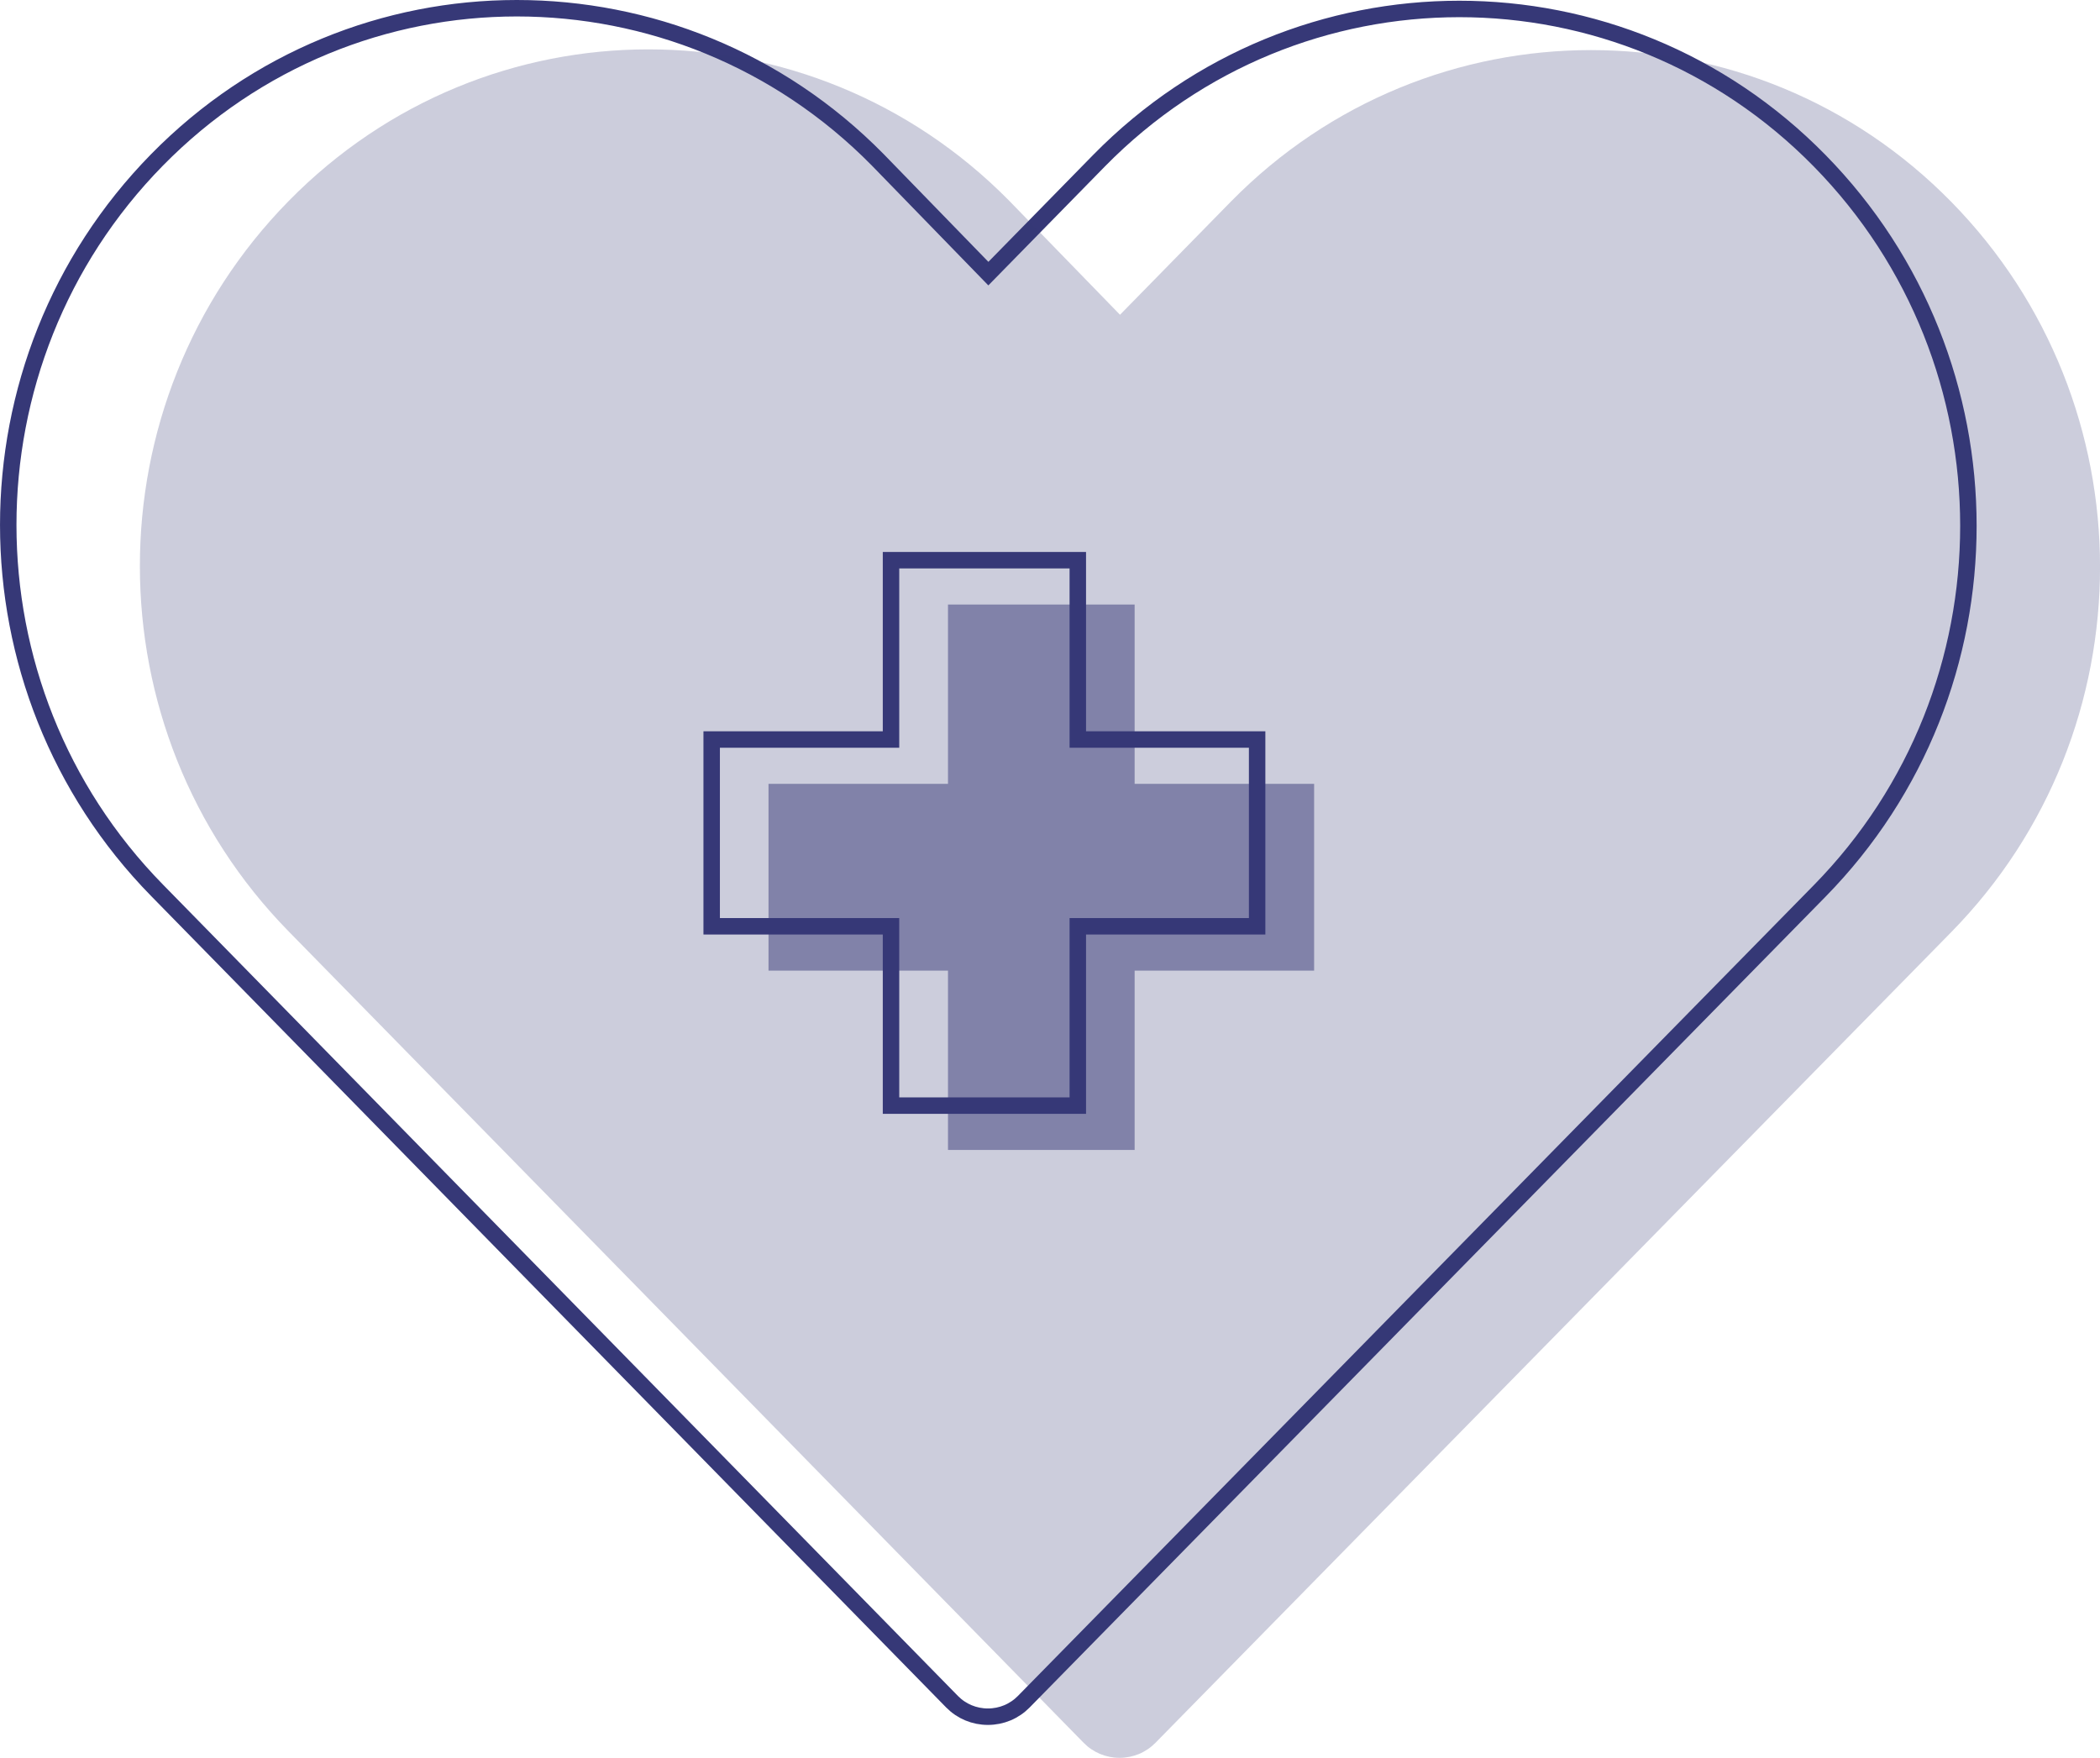 <?xml version="1.0" encoding="UTF-8"?>
<svg id="Layer_1" data-name="Layer 1" xmlns="http://www.w3.org/2000/svg" viewBox="0 0 137.83 115.38">
  <defs>
    <style>
      .cls-1 {
        fill: none;
        stroke: #363877;
        stroke-miterlimit: 10;
        stroke-width: 1.08px;
      }

      .cls-2 {
        opacity: .5;
      }

      .cls-2, .cls-3 {
        fill: #363877;
        isolation: isolate;
      }

      .cls-3 {
        opacity: .25;
      }
    </style>
  </defs>
  <g id="Outline">
    <path class="cls-1" d="M33.92,.54C25.36,.54,16.82,3.86,10.31,10.49c-13.03,13.27-13.02,34.67,0,47.95l52.18,53.26h0c.62,.63,1.46,.98,2.35,.98s1.73-.35,2.35-.98c17.41-17.73,34.82-35.48,52.23-53.21,13.03-13.27,13.03-34.68,0-47.95-13.03-13.27-34.25-13.27-47.28,0l-7.27,7.42-7.27-7.48C51.07,3.85,42.48,.54,33.92,.54h0Z"/>
    <path class="cls-3" d="M42.56,3.24c-8.56,0-17.1,3.32-23.61,9.95-13.03,13.27-13.02,34.67,0,47.95l52.18,53.26h0c.62,.63,1.46,.98,2.35,.98s1.73-.35,2.35-.98c17.41-17.73,34.82-35.48,52.23-53.21,13.03-13.27,13.03-34.68,0-47.95S93.81-.03,80.78,13.24l-7.27,7.42-7.27-7.48c-6.53-6.63-15.12-9.94-23.68-9.94h0Z"/>
    <polygon class="cls-2" points="86.25 51.45 74.47 51.45 74.47 39.68 62.22 39.68 62.22 51.45 50.44 51.45 50.44 63.71 62.22 63.71 62.22 75.48 74.47 75.48 74.47 63.71 86.25 63.71 86.25 51.45"/>
    <polygon class="cls-1" points="82.51 48.54 70.74 48.54 70.74 36.77 58.48 36.77 58.48 48.54 46.71 48.54 46.71 60.8 58.48 60.8 58.48 72.57 70.74 72.57 70.74 60.8 82.51 60.8 82.51 48.54"/>
  </g>
</svg>